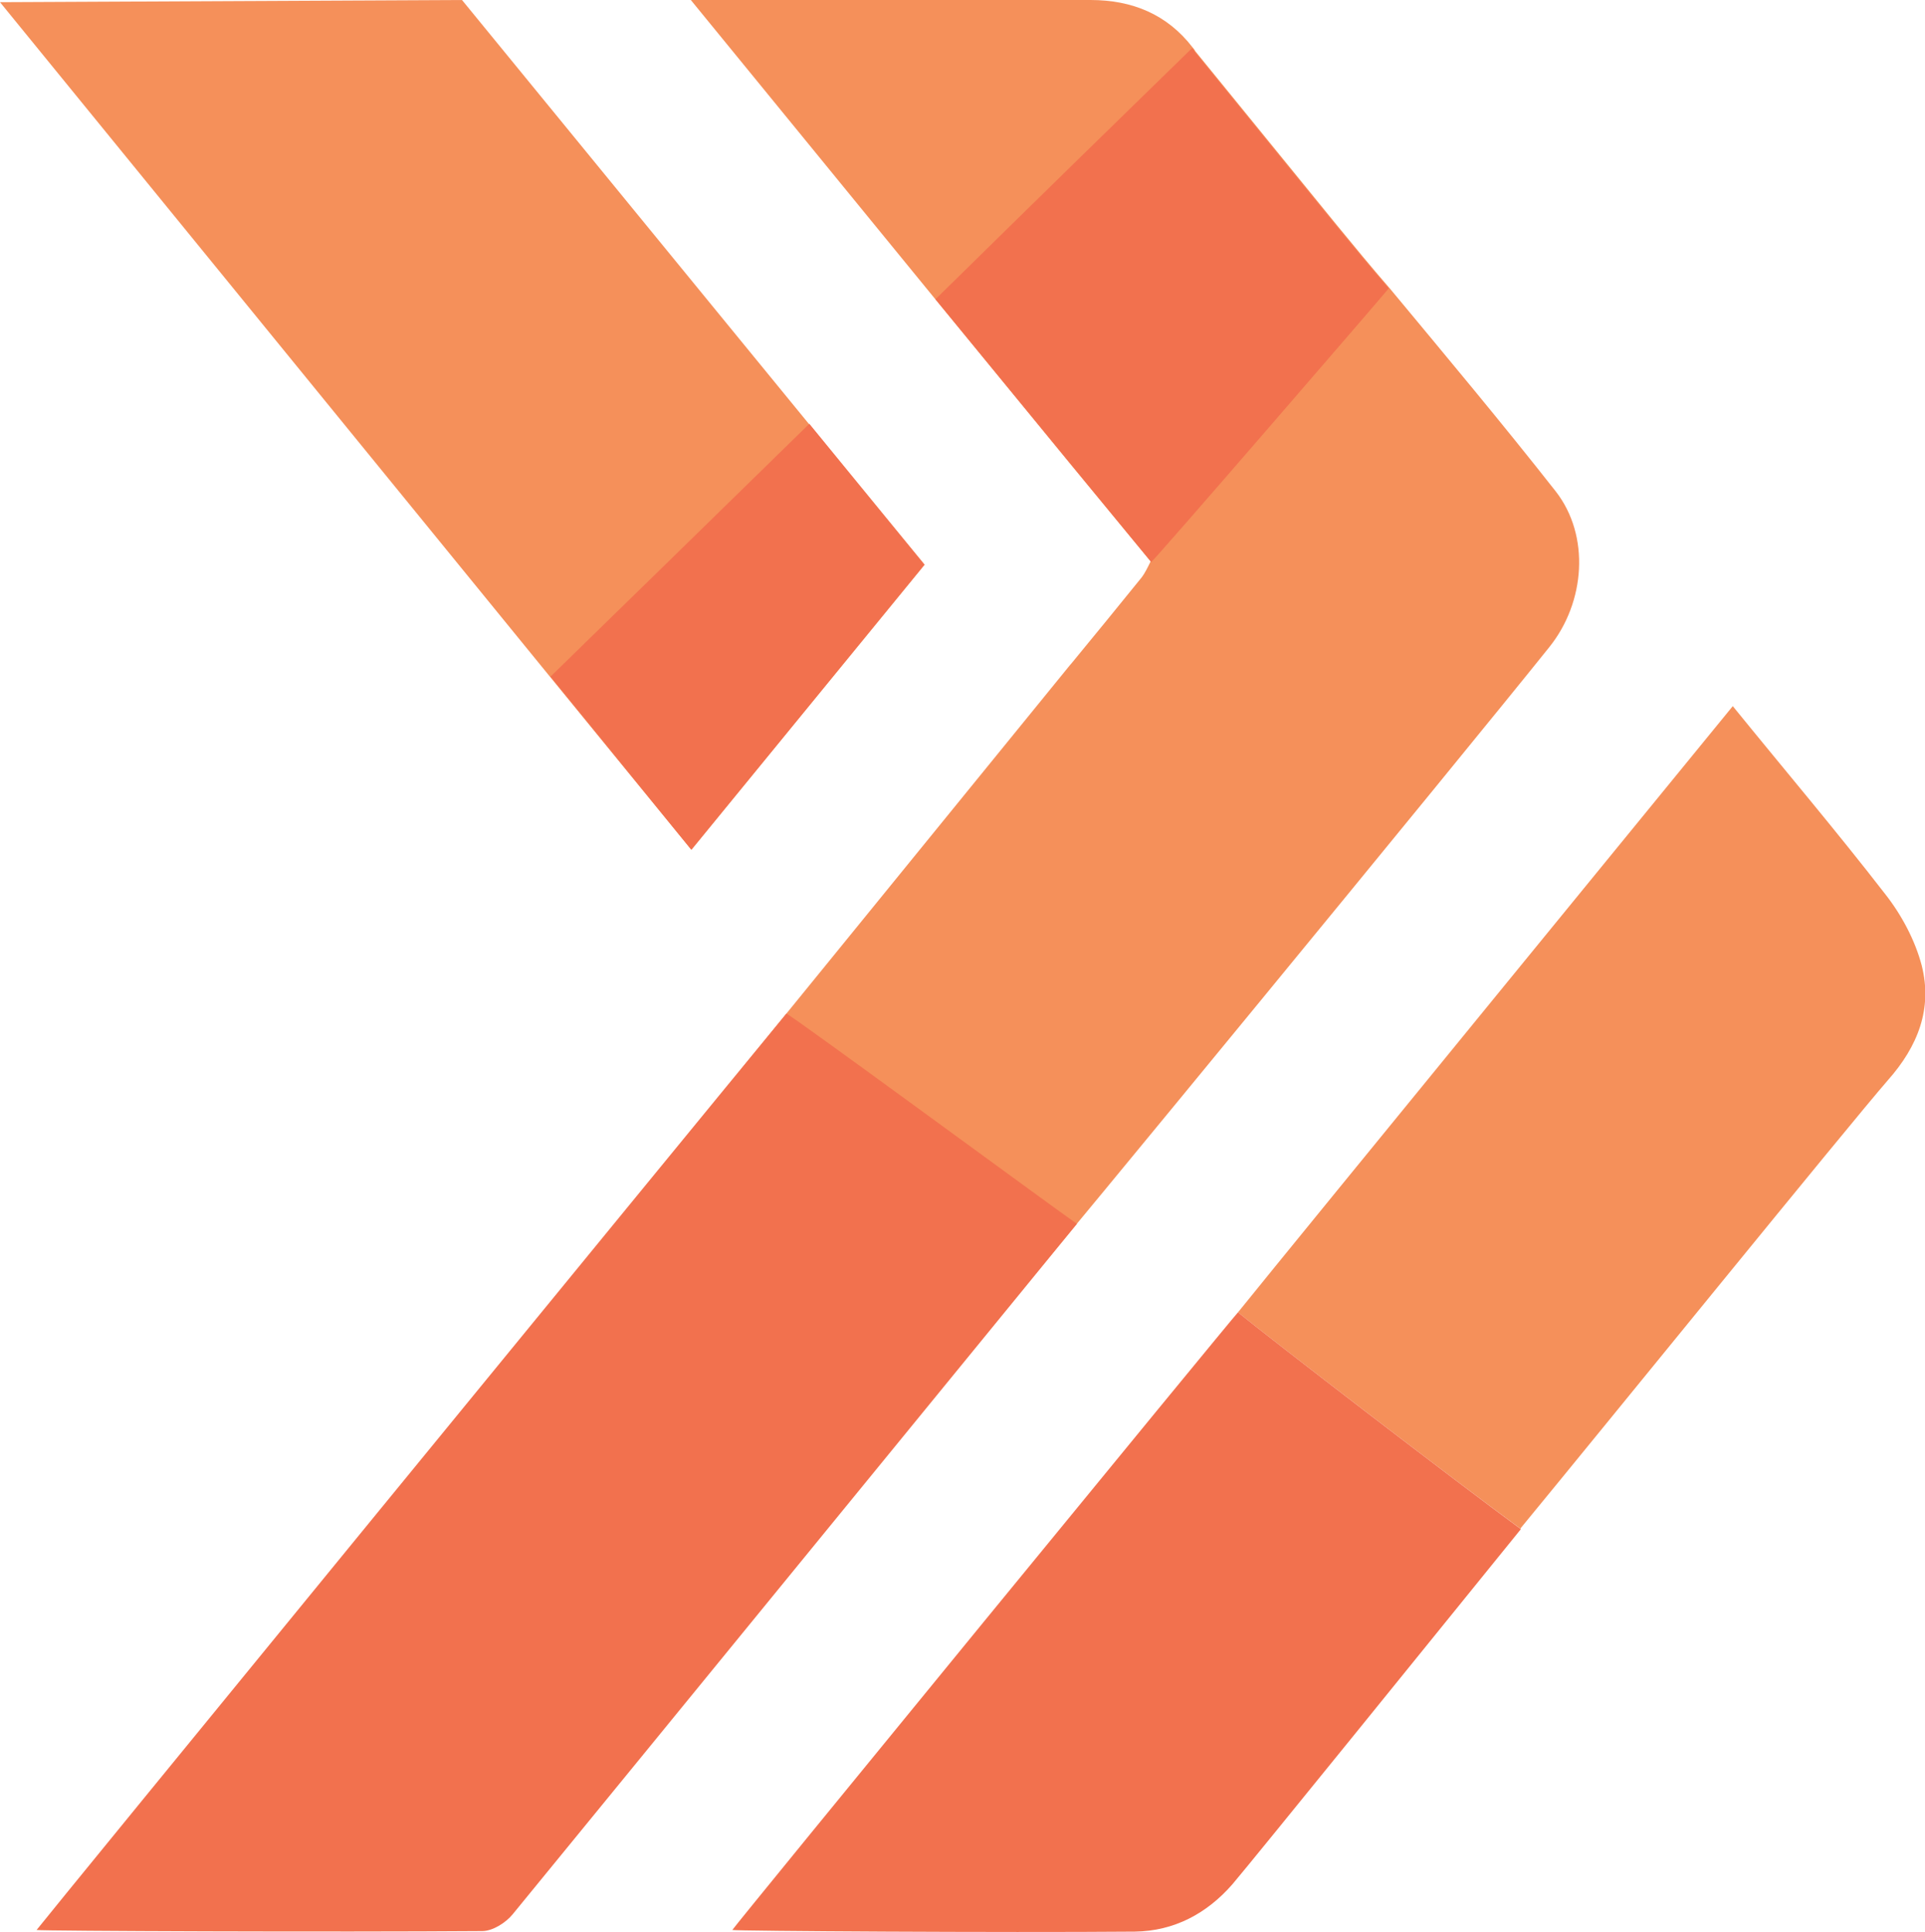 <svg version="1.1" id="Слой_1" xmlns="http://www.w3.org/2000/svg" x="0" y="0" viewBox="0 0 352.5 353.8" style="enable-background:new 0 0 352.5 353.8" xml:space="preserve"><style>.st0{fill:#f5905a}.st1{fill:#f2714e}</style><path class="st0" d="m169.3 103.4-42.7 52.2-25.9-31.7L0 .4 84.6 0l63.5 77.6zM226.7 240.3c9.9-12.3 88.9-108.9 90.6-111 9.5 11.7 19 22.9 27.9 34.4 3 3.8 5.5 8.5 6.7 13.1 2 7.9-.7 14.8-6.2 21-7.3 8.4-51.9 63.4-67.3 82.1-11.5-8.4-46-34.9-51.7-39.6z"/><path class="st1" d="M226.7 240.3c5.7 4.7 40.2 31.2 51.8 39.7-13.7 16.9-48.8 60.3-52.8 65-4.7 5.4-10.7 8.6-17.9 8.7-24 .2-72.8-.1-73.7-.3.6-1 91.5-112 92.6-113.1z"/><path class="st0" d="M283.7 118.5C268.1 138 190.1 232.9 189 233.9c-5.4-3.8-52-37.6-53.3-38.1 13.5-16.6 53.7-66 60.3-74.1l.1-.1c4.3-5.2 8.6-10.5 12.9-15.8.7-.9 1.2-2 1.7-3 .1-.1.2-.1.3-.2-.2.1-.3.2-.3.2-4.8-5.8-21.9-26.6-39.5-48.1-20.4-25-41.7-51-44.7-54.7 3.7 0 51.8-.1 73.2 0 7.6 0 14 2.6 18.7 8.7.2.2.4.5.5.7l25.8 31.7c3.2 3.9 6.4 7.8 9.7 11.6C264.7 65.1 275 77.4 284.9 90c6.3 8.1 5.4 20.3-1.2 28.5z"/><path class="st1" d="M210.8 102.9c-4.8-5.8-21.9-26.6-39.5-48.1 18.3-18 35.6-34.9 47-46 .2.2.4.5.5.7l25.8 31.7c3.2 3.9 6.4 7.8 9.7 11.6.1 0-44 51.1-43.5 50.1zM169.3 103.4l-42.7 52.2-25.8-31.7c11.6-11.3 29-28.3 47.4-46.3l21.1 25.8zM197.2 224.1c-10.9 13.3-82.5 101-103.3 126.4-1.3 1.6-3.7 3.1-5.6 3.1-26.5.2-80.4 0-81.6-.2 1-1.4 119.4-146.1 137.3-167.8 1.4.6 47.9 34.8 53.2 38.5z"/></svg>